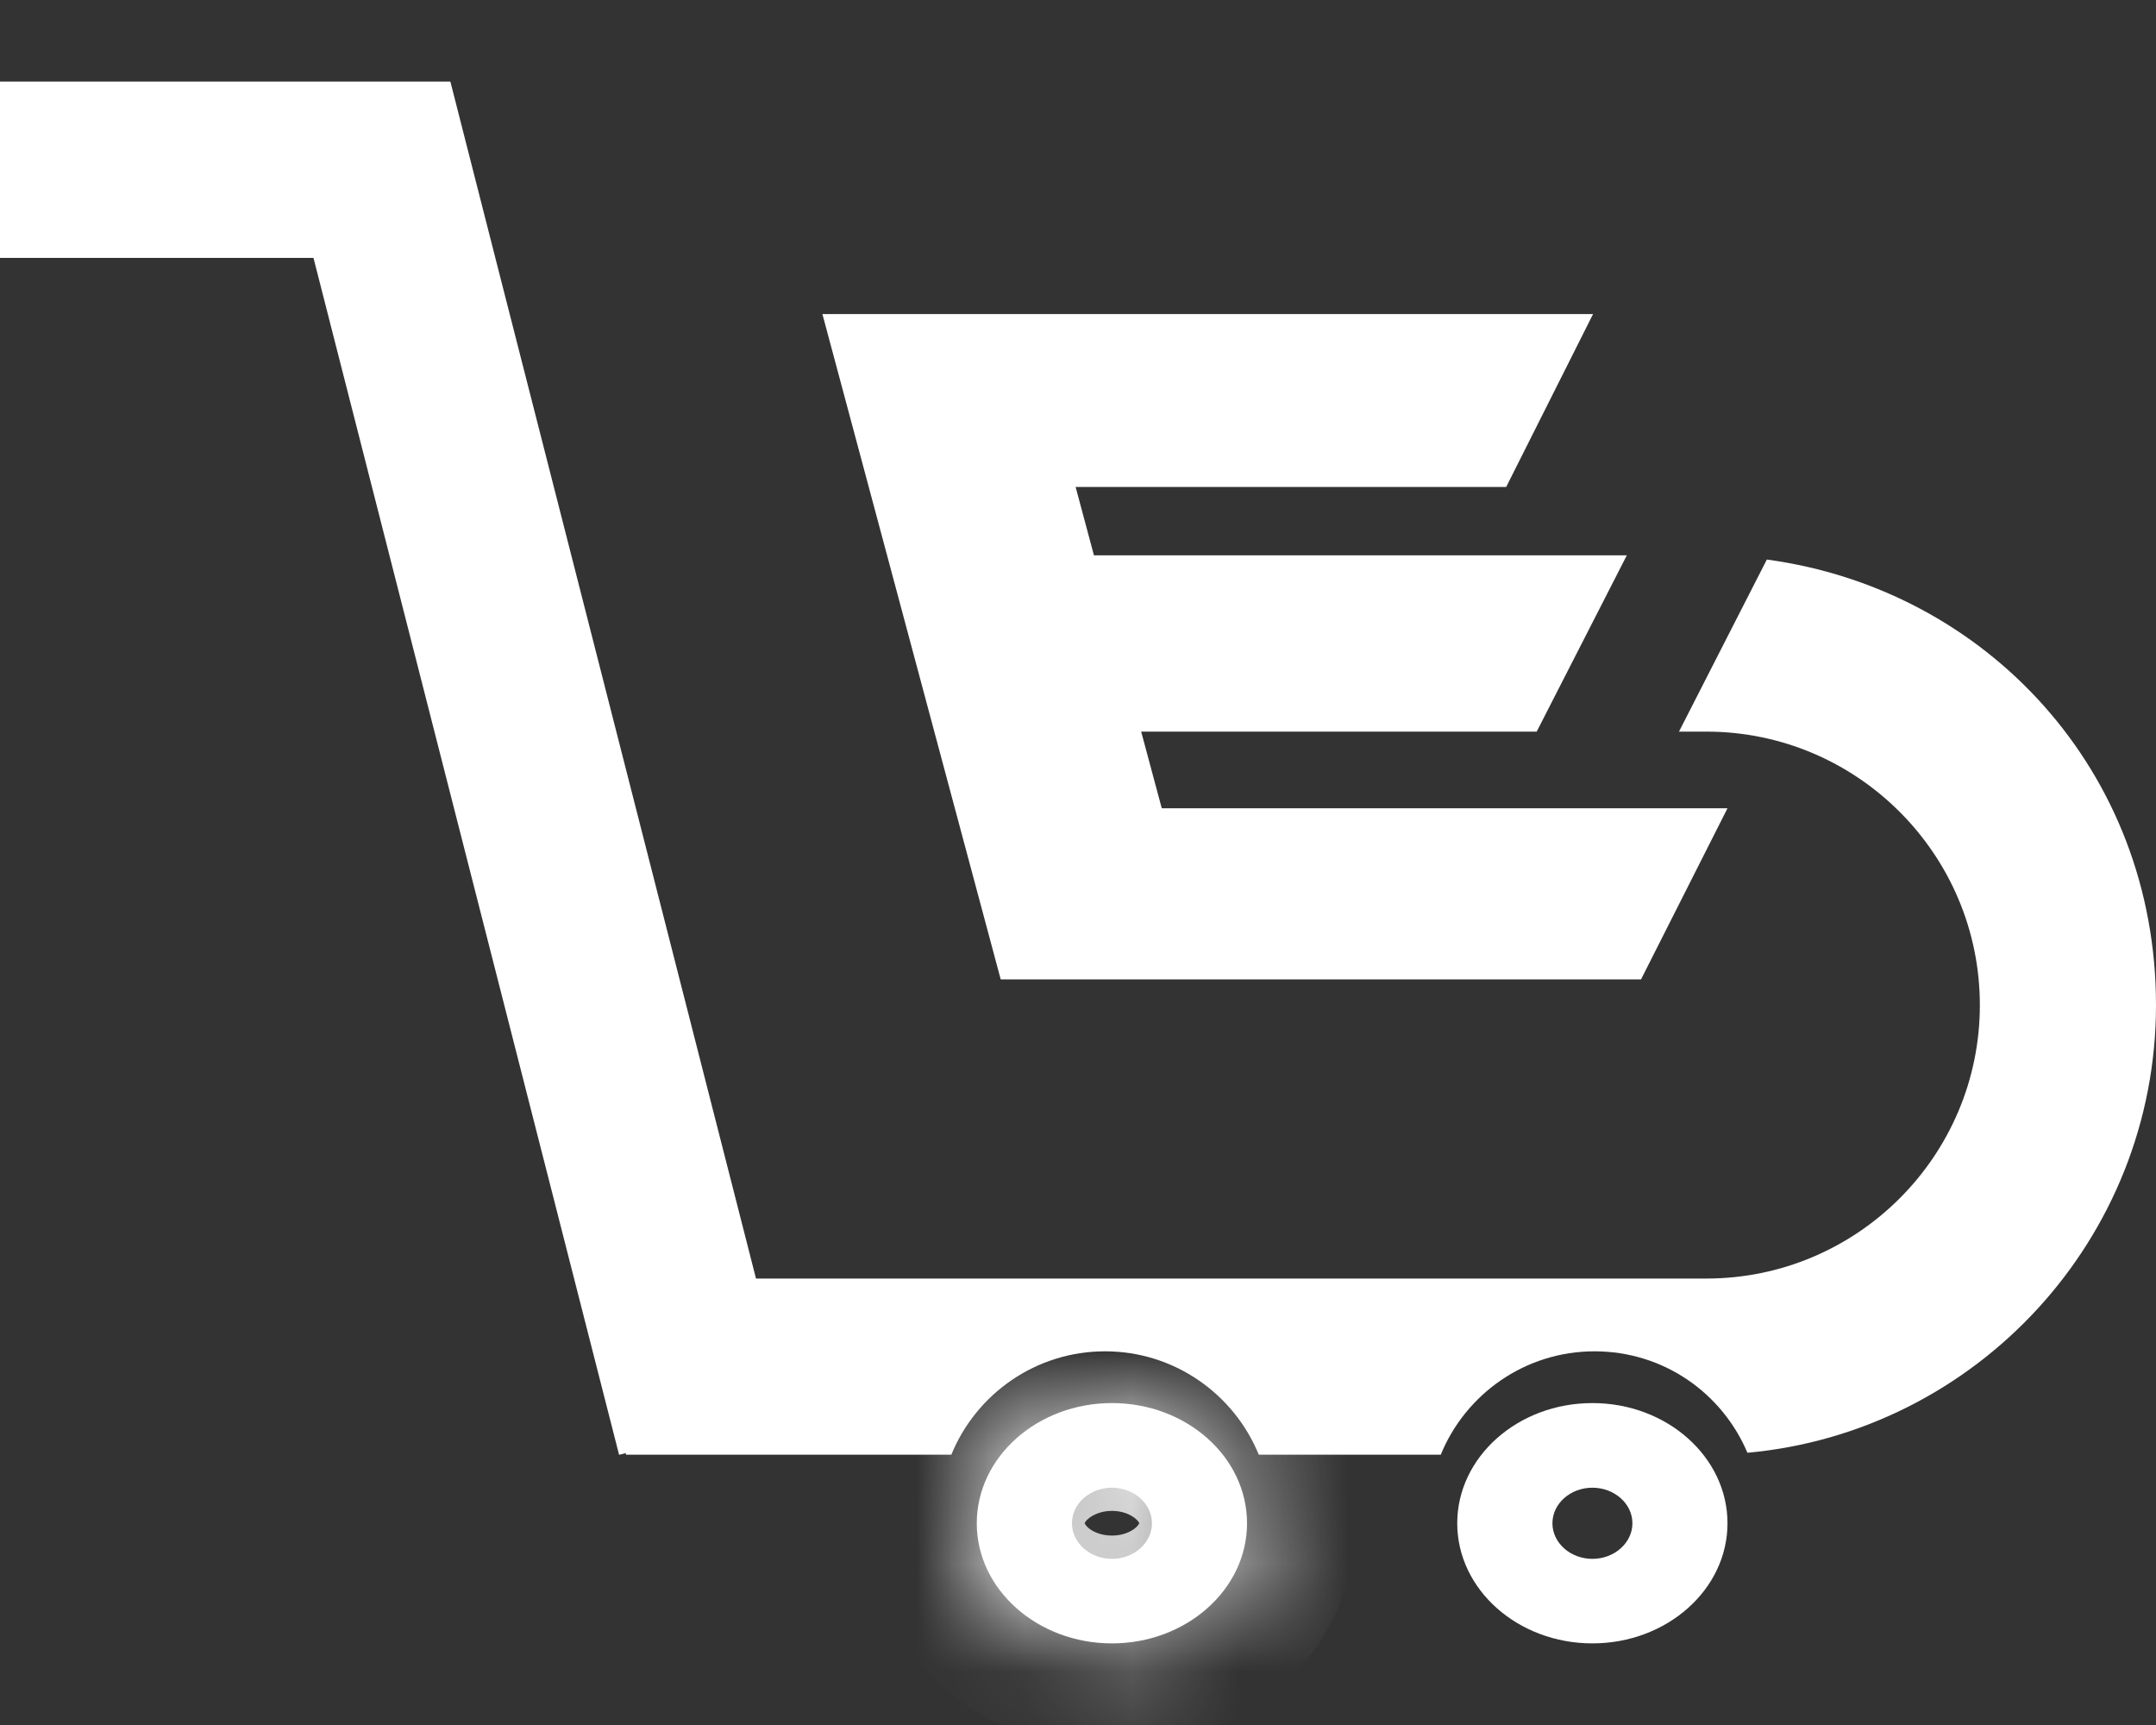 <svg width="20" height="16" viewBox="0 0 20 16" fill="none" xmlns="http://www.w3.org/2000/svg">
<rect x="0" y="0" width="20" height="16" fill="#333333" stroke="none"/>
<g id="Group 18710">
<g id="Vector">
<mask id="path-1-inside-1_18145_10806" fill="white">
<path d="M10.315 13.014C9.624 13.014 9.061 13.514 9.061 14.129C9.061 14.743 9.624 15.243 10.315 15.243C11.005 15.243 11.568 14.743 11.568 14.129C11.568 13.514 11.006 13.014 10.315 13.014ZM10.315 14.459C10.11 14.459 9.944 14.31 9.944 14.129C9.944 13.947 10.11 13.799 10.315 13.799C10.519 13.799 10.686 13.947 10.686 14.129C10.686 14.31 10.52 14.459 10.315 14.459Z"/>
</mask>
<path d="M10.315 13.014C9.624 13.014 9.061 13.514 9.061 14.129C9.061 14.743 9.624 15.243 10.315 15.243C11.005 15.243 11.568 14.743 11.568 14.129C11.568 13.514 11.006 13.014 10.315 13.014ZM10.315 14.459C10.11 14.459 9.944 14.31 9.944 14.129C9.944 13.947 10.11 13.799 10.315 13.799C10.519 13.799 10.686 13.947 10.686 14.129C10.686 14.31 10.52 14.459 10.315 14.459Z" fill="white"/>
<path d="M10.315 12.014C9.185 12.014 8.061 12.855 8.061 14.129H10.061C10.061 14.128 10.061 14.129 10.061 14.129C10.061 14.13 10.061 14.128 10.063 14.126C10.065 14.12 10.073 14.106 10.093 14.089C10.134 14.053 10.21 14.014 10.315 14.014V12.014ZM8.061 14.129C8.061 15.402 9.185 16.243 10.315 16.243V14.243C10.21 14.243 10.134 14.205 10.093 14.169C10.074 14.151 10.065 14.137 10.063 14.132C10.061 14.129 10.061 14.128 10.061 14.128C10.061 14.128 10.061 14.129 10.061 14.129H8.061ZM10.315 16.243C11.443 16.243 12.568 15.403 12.568 14.129H10.568C10.568 14.129 10.568 14.128 10.569 14.128C10.569 14.128 10.568 14.129 10.567 14.132C10.564 14.137 10.556 14.151 10.536 14.169C10.495 14.205 10.42 14.243 10.315 14.243V16.243ZM12.568 14.129C12.568 12.853 11.444 12.014 10.315 12.014V14.014C10.42 14.014 10.496 14.053 10.537 14.089C10.556 14.106 10.564 14.12 10.567 14.125C10.568 14.128 10.569 14.129 10.569 14.129C10.568 14.129 10.568 14.128 10.568 14.129H12.568ZM10.315 13.459C10.551 13.459 10.944 13.653 10.944 14.129H8.944C8.944 14.968 9.669 15.459 10.315 15.459V13.459ZM10.944 14.129C10.944 14.607 10.548 14.799 10.315 14.799V12.799C9.672 12.799 8.944 13.287 8.944 14.129H10.944ZM10.315 14.799C10.083 14.799 9.686 14.609 9.686 14.129H11.686C11.686 13.285 10.955 12.799 10.315 12.799V14.799ZM9.686 14.129C9.686 13.652 10.08 13.459 10.315 13.459V15.459C10.959 15.459 11.686 14.969 11.686 14.129H9.686Z" fill="white" mask="url(#path-1-inside-1_18145_10806)"/>
</g>
<path id="Vector_2" d="M14.772 13.014C14.08 13.014 13.518 13.514 13.518 14.129C13.518 14.743 14.08 15.243 14.772 15.243C15.463 15.243 16.025 14.743 16.025 14.129C16.025 13.514 15.463 13.014 14.772 13.014ZM14.772 14.459C14.567 14.459 14.401 14.31 14.401 14.129C14.401 13.947 14.567 13.799 14.772 13.799C14.976 13.799 15.143 13.947 15.143 14.129C15.143 14.31 14.976 14.459 14.772 14.459Z" fill="white"/>
<g id="Group">
<path id="Vector_3" d="M8.667 6.786L9.283 9.084H15.223L16.025 7.497H10.777L10.586 6.786H14.255L15.091 5.151H10.148L9.978 4.517H13.972L14.778 2.913H7.629L8.229 5.151L8.667 6.786Z" fill="white"/>
<path id="Vector_4" d="M16.39 5.19L15.575 6.786H15.829C17.227 6.786 18.366 7.924 18.366 9.323C18.366 10.721 17.228 11.859 15.829 11.859H7.013L4.595 2.392L4.178 0.757H0V2.392H2.908L5.743 13.494L5.806 13.478V13.493H8.825C9.054 12.931 9.607 12.534 10.251 12.534C10.895 12.534 11.447 12.931 11.677 13.493H13.365C13.595 12.931 14.147 12.534 14.791 12.534C15.435 12.534 15.976 12.923 16.21 13.475C18.332 13.282 20 11.493 20 9.322C20 7.151 18.425 5.465 16.39 5.19L16.39 5.19Z" fill="white"/>
</g>
</g>
</svg>
